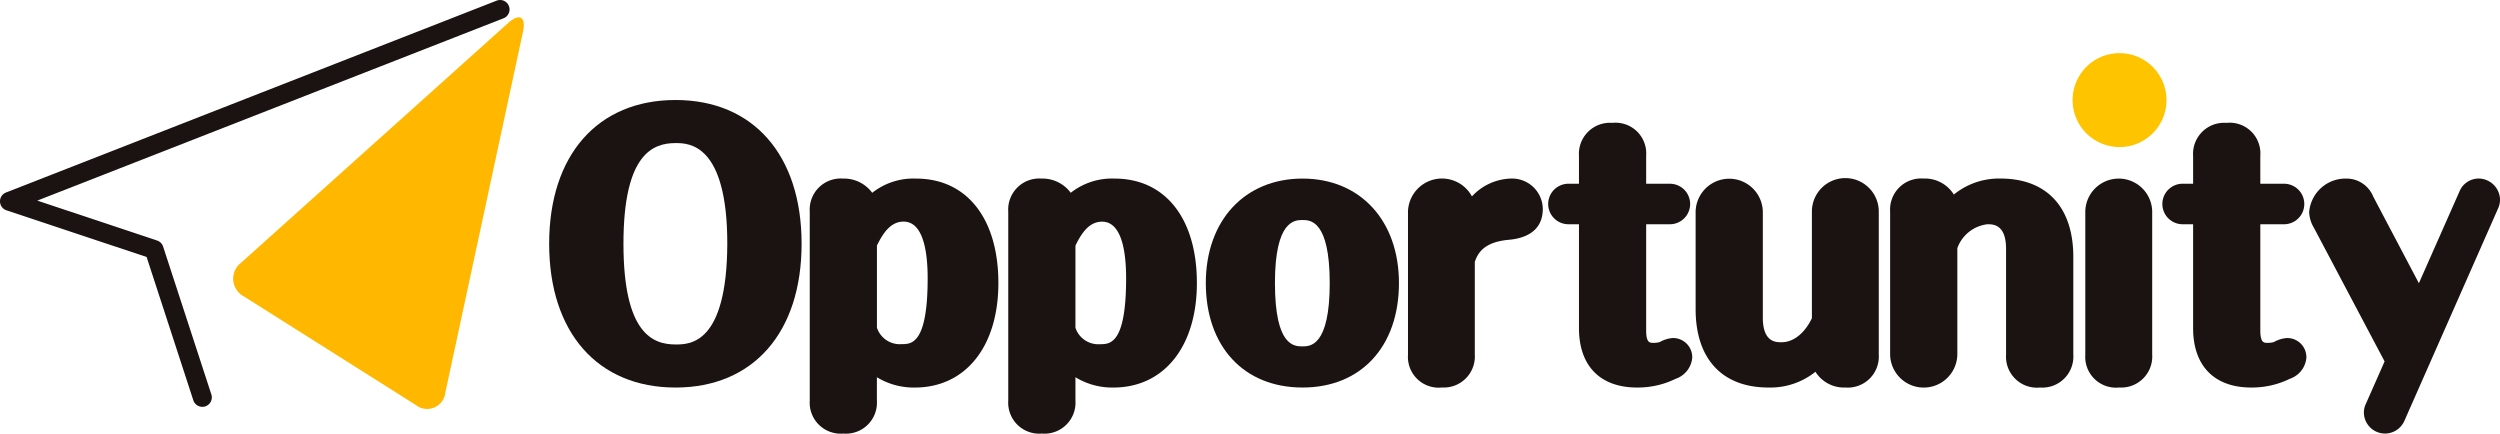 <svg xmlns="http://www.w3.org/2000/svg" xmlns:xlink="http://www.w3.org/1999/xlink" width="266.755" height="46.26" viewBox="0 0 266.755 46.26">
  <defs>
    <clipPath id="clip-path">
      <rect id="長方形_5241" data-name="長方形 5241" width="266.755" height="46.26" fill="none"/>
    </clipPath>
  </defs>
  <g id="グループ_1090" data-name="グループ 1090" transform="translate(0 0)">
    <g id="グループ_1092" data-name="グループ 1092" transform="translate(0 0)" clip-path="url(#clip-path)">
      <path id="パス_3905" data-name="パス 3905" d="M100.721,46.566c-8.316,0-13.486-5.88-13.486-15.34s5.169-15.34,13.486-15.34c8.3,0,13.45,5.877,13.45,15.34s-5.154,15.34-13.45,15.34m0-26.084c-2.388,0-5.558,1.112-5.558,10.744s3.17,10.744,5.558,10.744c1.5,0,5.48,0,5.522-10.749,0-10.739-4.159-10.739-5.522-10.739" transform="translate(-28.639 -5.215)" fill="#1a1311"/>
      <path id="パス_3906" data-name="パス 3906" d="M132.246,55.574a3.308,3.308,0,0,1-3.615-3.514V31.886a3.312,3.312,0,0,1,3.55-3.517,3.732,3.732,0,0,1,3.115,1.517,7.1,7.1,0,0,1,4.685-1.517c5.414,0,8.777,4.271,8.777,11.146,0,6.772-3.5,11.15-8.915,11.15a7.536,7.536,0,0,1-4.048-1.1v2.5a3.308,3.308,0,0,1-3.55,3.514M135.8,44.28a2.569,2.569,0,0,0,2.639,1.753c1.037,0,2.773,0,2.773-7.033,0-2.754-.447-6.039-2.567-6.039-1.372,0-2.186,1.2-2.845,2.554Z" transform="translate(-42.229 -9.314)" fill="#1a1311"/>
      <path id="パス_3907" data-name="パス 3907" d="M163.781,55.574a3.309,3.309,0,0,1-3.617-3.514V31.886a3.312,3.312,0,0,1,3.55-3.517,3.735,3.735,0,0,1,3.117,1.517,7.105,7.105,0,0,1,4.685-1.517c5.414,0,8.775,4.271,8.775,11.146,0,6.772-3.5,11.15-8.914,11.15a7.526,7.526,0,0,1-4.044-1.1v2.5a3.31,3.31,0,0,1-3.553,3.514m3.553-11.293a2.566,2.566,0,0,0,2.637,1.753c1.039,0,2.77,0,2.77-7.033,0-2.754-.445-6.039-2.566-6.039-1.372,0-2.183,1.2-2.841,2.554Z" transform="translate(-52.581 -9.314)" fill="#1a1311"/>
      <path id="パス_3908" data-name="パス 3908" d="M201.868,50.663c-6.27,0-10.321-4.377-10.321-11.149,0-6.665,4.148-11.146,10.321-11.146,6.151,0,10.287,4.481,10.287,11.146,0,6.772-4.04,11.149-10.287,11.149m0-17.873c-.807,0-2.945,0-2.945,6.724,0,6.759,2.061,6.759,2.945,6.759.795,0,2.9,0,2.9-6.759,0-6.724-2.11-6.724-2.9-6.724" transform="translate(-62.884 -9.313)" fill="#1a1311"/>
      <path id="パス_3909" data-name="パス 3909" d="M227.246,50.664a3.279,3.279,0,0,1-3.584-3.483v-15.3a3.63,3.63,0,0,1,6.823-1.611,5.9,5.9,0,0,1,4.253-1.906,3.279,3.279,0,0,1,3.308,3.244c0,1.364-.637,3.045-3.7,3.3-2.672.255-3.259,1.5-3.555,2.348v9.881a3.313,3.313,0,0,1-3.55,3.518" transform="translate(-73.427 -9.314)" fill="#1a1311"/>
      <path id="パス_3910" data-name="パス 3910" d="M255.41,47.759c-3.941,0-6.2-2.31-6.2-6.336V30.336h-1.123a2.161,2.161,0,1,1,0-4.322h1.123V23.037a3.31,3.31,0,0,1,3.551-3.517,3.277,3.277,0,0,1,3.618,3.517v2.978h2.533a2.161,2.161,0,1,1,0,4.322H256.38V41.662c0,1.331.383,1.331.783,1.331a2.3,2.3,0,0,0,.675-.09,3.292,3.292,0,0,1,1.384-.425,2.046,2.046,0,0,1,2.074,2.107,2.614,2.614,0,0,1-1.759,2.238,9.172,9.172,0,0,1-4.128.935" transform="translate(-80.731 -6.409)" fill="#1a1311"/>
      <path id="パス_3911" data-name="パス 3911" d="M285.35,50.664a3.6,3.6,0,0,1-3.211-1.68,7.7,7.7,0,0,1-5.008,1.68c-4.942,0-7.777-3.05-7.777-8.364V31.886a3.586,3.586,0,0,1,7.17,0V43.2c0,2.632,1.388,2.632,1.982,2.632,1.523,0,2.656-1.292,3.254-2.567V31.886a3.568,3.568,0,0,1,7.136,0v15.26a3.312,3.312,0,0,1-3.547,3.518" transform="translate(-88.427 -9.314)" fill="#1a1311"/>
      <path id="パス_3912" data-name="パス 3912" d="M316.243,50.664a3.3,3.3,0,0,1-3.622-3.483V35.875c0-2.633-1.389-2.633-1.984-2.633a3.886,3.886,0,0,0-3.215,2.551V47.147a3.587,3.587,0,0,1-7.172.035v-15.3a3.314,3.314,0,0,1,3.553-3.517,3.631,3.631,0,0,1,3.246,1.707,7.636,7.636,0,0,1,4.967-1.707c4.944,0,7.781,3.05,7.781,8.365V47.147a3.315,3.315,0,0,1-3.553,3.518" transform="translate(-98.57 -9.314)" fill="#1a1311"/>
      <path id="パス_3913" data-name="パス 3913" d="M334.84,50.664a3.281,3.281,0,0,1-3.586-3.483v-15.3a3.57,3.57,0,0,1,7.139,0v15.26a3.314,3.314,0,0,1-3.553,3.518" transform="translate(-108.749 -9.314)" fill="#1a1311"/>
      <path id="パス_3914" data-name="パス 3914" d="M352.968,47.759c-3.938,0-6.2-2.31-6.2-6.336V30.336h-1.12a2.161,2.161,0,1,1,0-4.322h1.12V23.037a3.312,3.312,0,0,1,3.553-3.517,3.277,3.277,0,0,1,3.618,3.517v2.978h2.532a2.161,2.161,0,1,1,0,4.322H353.94V41.662c0,1.331.381,1.331.781,1.331a2.282,2.282,0,0,0,.674-.09,3.3,3.3,0,0,1,1.384-.425,2.045,2.045,0,0,1,2.076,2.107,2.611,2.611,0,0,1-1.759,2.238,9.172,9.172,0,0,1-4.128.935" transform="translate(-112.759 -6.409)" fill="#1a1311"/>
      <path id="パス_3915" data-name="パス 3915" d="M374.9,55.573a2.258,2.258,0,0,1-2.247-2.209,2.157,2.157,0,0,1,.225-.993l1.985-4.492-7.539-14.255a3.509,3.509,0,0,1-.512-1.666,3.889,3.889,0,0,1,3.965-3.59,3.064,3.064,0,0,1,2.867,1.912l4.877,9.253,4.335-9.8a2.217,2.217,0,0,1,2.045-1.37,2.305,2.305,0,0,1,2.278,2.212,2.4,2.4,0,0,1-.15.85L376.977,54.209a2.262,2.262,0,0,1-2.081,1.365" transform="translate(-120.421 -9.313)" fill="#1a1311"/>
      <path id="パス_3916" data-name="パス 3916" d="M339.257,13.452a5.01,5.01,0,1,1-5.01-5.009,5.013,5.013,0,0,1,5.01,5.009" transform="translate(-108.087 -2.772)" fill="#ffc400"/>
      <path id="パス_3917" data-name="パス 3917" d="M21.59,43.41a1.016,1.016,0,0,1-.961-.695L15.644,27.422.689,22.44a1.011,1.011,0,0,1-.048-1.9L52.993.069a1.01,1.01,0,0,1,.734,1.882L3.977,21.405l12.789,4.262a1,1,0,0,1,.639.646l5.147,15.773a1.011,1.011,0,0,1-.649,1.276,1,1,0,0,1-.313.048" transform="translate(0 0)" fill="#1a1311"/>
      <path id="パス_3918" data-name="パス 3918" d="M38.177,32.528a2.136,2.136,0,0,1-.3-3.58l28.5-25.581c1.218-1.093,1.935-.677,1.589.925L59.678,42.8a1.948,1.948,0,0,1-3.147,1.319Z" transform="translate(-12.161 -0.905)" fill="#ffb700" fill-rule="evenodd"/>
    </g>
  </g>
</svg>
